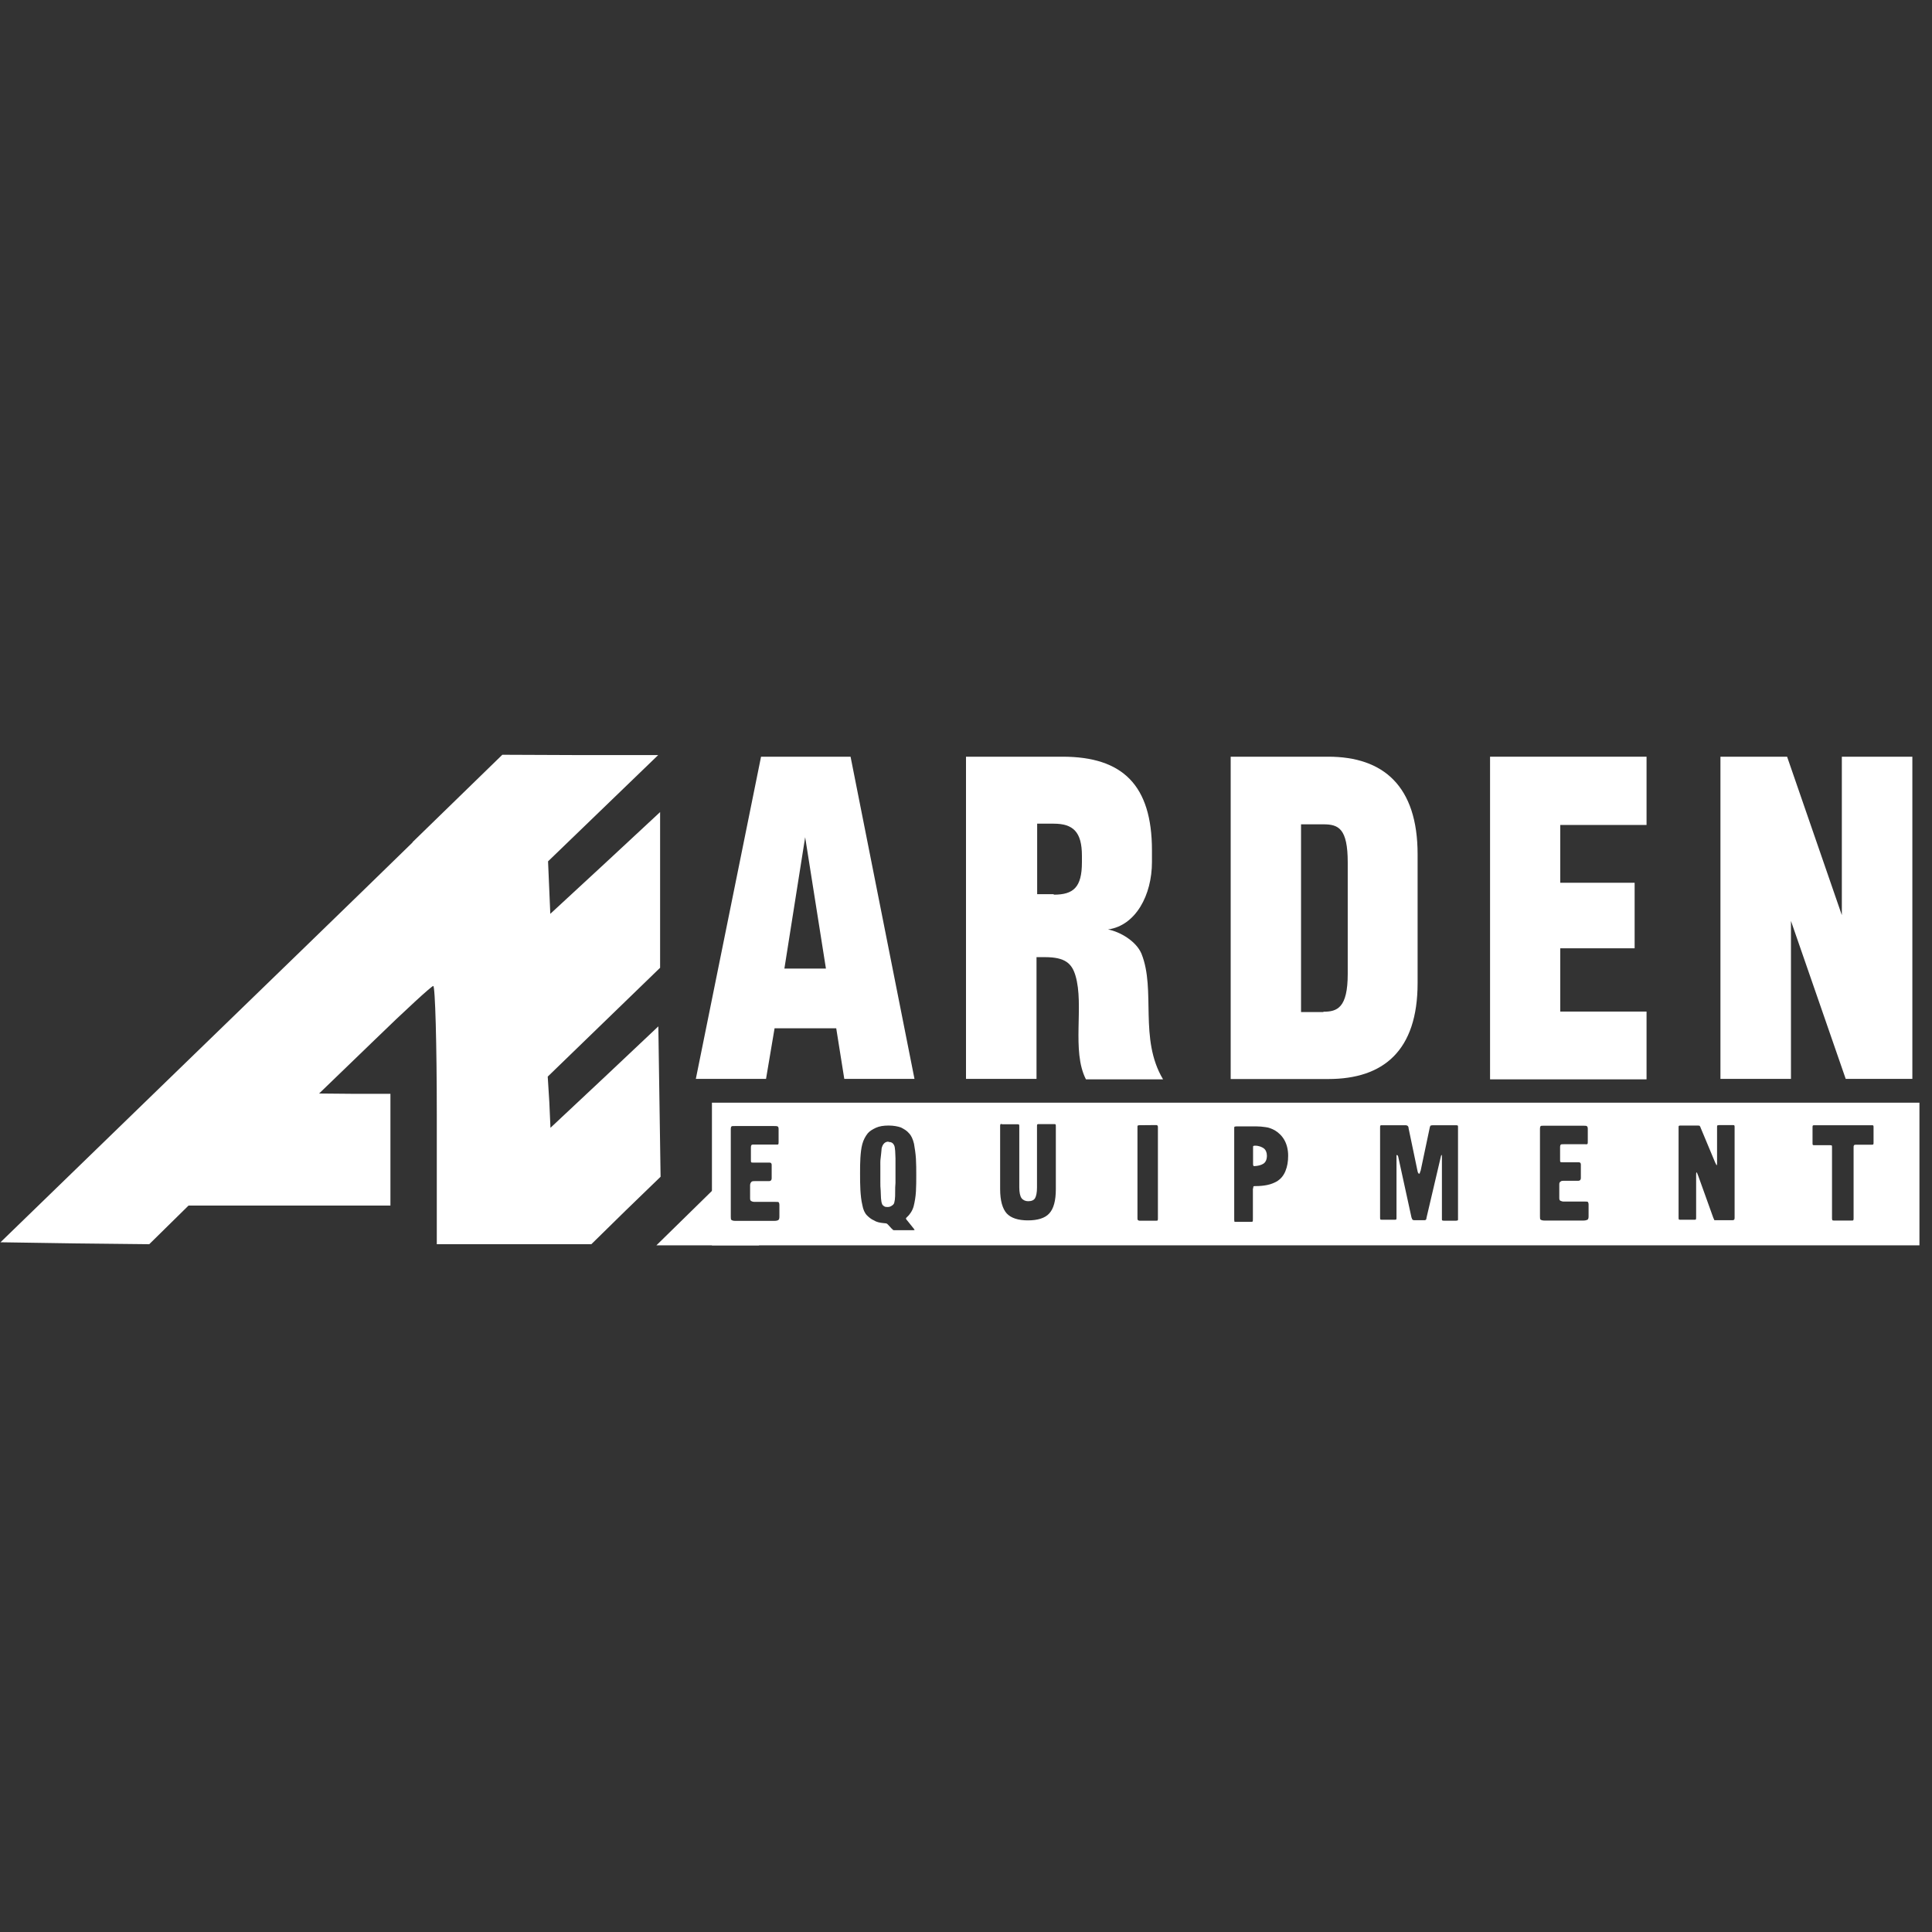 <?xml version="1.0" encoding="UTF-8"?>
<svg id="Layer_1" data-name="Layer 1" xmlns="http://www.w3.org/2000/svg" viewBox="0 0 120 120">
  <rect x="0" y="0" width="120" height="120" fill="#333333" stroke="none"/>
  <defs>
    <style>
      .cls-1 {
        fill: #fff;
        stroke-width: 0px;
      }
    </style>
  </defs>
  <path class="cls-1" d="M25.64,52.31c-3.09,3.02-10.1,9.81-15.61,15.15L.03,77.16l4.62.07,4.62.05,1.22-1.2,1.22-1.2h12.54v-6.94h-2.2l-2.23-.02,3.45-3.33c1.89-1.84,3.54-3.35,3.64-3.35.12,0,.22,3.61.22,8.02v8.02h9.6l2.15-2.11,2.15-2.08-.07-4.67-.07-4.67-3.35,3.16-3.35,3.14-.07-1.58-.1-1.6,3.49-3.38,3.49-3.38v-9.67l-3.4,3.16-3.42,3.16-.07-1.63-.07-1.63,3.42-3.3,3.42-3.3h-4.84l-4.84-.02-5.58,5.43h.02Z"/>
  <path class="cls-1" d="M47.28,47h5.55l3.97,20.01h-4.36l-.5-3.14h-3.83l-.53,3.14h-4.36l4.05-20.01h0ZM51.3,60.16l-1.29-8.16-1.29,8.16h2.59,0Z"/>
  <path class="cls-1" d="M60.04,47h5.96c3.73,0,5.55,1.77,5.55,5.82v.72c0,2.06-1.01,3.95-2.73,4.19.74.14,1.75.72,2.08,1.51.91,2.27-.17,5.27,1.34,7.8h-4.79c-.91-1.77-.1-4.6-.65-6.44-.22-.74-.62-1.15-1.89-1.15h-.53v7.56h-4.38v-20.01h.04ZM65.45,55.57c1.22,0,1.75-.45,1.75-2.01v-.41c0-1.48-.55-1.99-1.75-1.99h-1.03v4.38h1.03v.02h0Z"/>
  <path class="cls-1" d="M76.44,47h6.06c3.42,0,5.55,1.82,5.55,6.06v8c0,4.21-2.13,5.96-5.55,5.96h-6.06v-20.01h0ZM82.2,62.84c.86,0,1.51-.24,1.51-2.35v-6.92c0-2.11-.57-2.37-1.51-2.37h-1.39v11.66h1.39v-.02Z"/>
  <path class="cls-1" d="M92.55,47h9.72v4.24h-5.36v3.59h4.62v4.07h-4.62v3.93h5.36v4.21h-9.72v-20.04Z"/>
  <path class="cls-1" d="M106.86,47h4.14l3.4,9.84v-9.84h4.38v20.01h-4.14l-3.4-9.81v9.81h-4.38v-20.01Z"/>
  <g>
    <polygon class="cls-1" points="45.29 72.92 40.77 77.35 47.16 77.35 45.09 76.06 45.29 72.92"/>
    <g>
      <path class="cls-1" d="M77.95,71.16s-.07,0-.1.02c-.02,0-.02.05-.02.1v1.01c0,.1.02.14.07.14h0c.24-.01.43-.06.57-.15.14-.09.22-.26.22-.5,0-.19-.07-.36-.19-.45-.12-.09-.31-.17-.55-.17Z"/>
      <path class="cls-1" d="M55.55,71.17c-.07-.17-.17-.24-.36-.24v-.02c-.16,0-.28.07-.37.24-.02.05-.07.14-.07.29-.02.14-.02.29-.05.48-.03.19-.02.36-.02.53v.96c0,.19,0,.36.02.53,0,.17.02.34.02.48.02.14.02.24.05.31.02.1.07.14.14.19.07.05.14.05.24.05.07,0,.14-.02.19-.05.05-.03.12-.07.17-.14.02-.02.05-.12.07-.26.02-.14.02-.31.02-.48,0-.19,0-.38.02-.57v-1.51c0-.19-.02-.34-.02-.48-.02-.14-.02-.24-.05-.31Z"/>
      <path class="cls-1" d="M44.22,68.49v8.86h75v-8.86H44.22ZM48.41,75.56c0,.12-.02.19-.07.22-.05.03-.12.05-.24.05h-2.44c-.1,0-.17-.02-.22-.05-.05-.03-.05-.1-.05-.22v-5.41c0-.12.02-.17.05-.19.02-.02.1-.02.24-.02h2.35c.12,0,.22,0,.26.02.05.02.07.07.07.17v.77c0,.1,0,.14-.02.17-.02.03-.07.02-.14.02h-1.34c-.1,0-.14,0-.17.02-.03.02-.05.07-.05.17v.77c0,.07,0,.12.02.14s.07.02.14.02h.96s.1,0,.12.02c.02.02.05.05.05.12v.84c0,.1-.05.17-.17.17h-.86c-.1,0-.14,0-.19.02-.05.02-.12.12-.12.22v.83c0,.1.02.14.07.17.05.03.12.05.19.05h1.32c.1,0,.17,0,.19.02.02.02.05.07.05.17v.72ZM56.89,74.01c-.02.34-.07.62-.14.91-.07.26-.22.5-.41.67-.05.05-.07.07-.07.1.02.02.02.05.05.1v-.02s.44.55.44.55l.05.07s-.02.02-.1.02h-1.15s-.1,0-.1-.02c0-.01-.02-.04-.07-.07l-.24-.26s-.07-.07-.1-.07-.1-.02-.17-.02c-.24-.02-.45-.07-.6-.17-.17-.07-.31-.19-.43-.31-.14-.14-.24-.36-.29-.65-.07-.29-.1-.6-.12-.93-.02-.33-.02-.69-.02-1.03s0-.65.02-.96.05-.6.12-.86.19-.48.34-.67c.12-.14.29-.24.5-.34.22-.1.48-.14.79-.14s.57.05.77.12c.19.1.36.19.5.36.14.14.24.36.31.65.05.29.1.6.12.93.02.33.02.69.02,1.03s0,.67-.02,1.01ZM65.58,73.86c0,.72-.14,1.22-.41,1.51-.26.29-.72.43-1.32.43s-1.05-.14-1.32-.43c-.26-.29-.41-.79-.41-1.51v-3.93s0-.07.02-.1c0,0,.02-.02.07-.02l.03.02h.91c.07,0,.12,0,.14.02s.02.07.02.14v3.76c0,.31.05.55.14.67.09.12.24.19.41.19.22,0,.36-.07.43-.19.07-.12.12-.34.12-.67v-3.81s0-.1.02-.1c.02-.02.05-.02.1-.02h.91c.07,0,.12,0,.12.02.02.02.02.07.02.14v3.88ZM71.92,75.7s0,.07-.02.1c0,.02-.05.02-.1.02h-1.03s-.1-.02-.1-.05c-.02-.02-.02-.07-.02-.12v-5.67s0-.07.02-.07.05-.02.07-.02h0s1.08-.01,1.08-.01c.07,0,.1.05.1.12v5.7ZM79.84,72.74c-.12.29-.29.48-.5.62-.17.1-.38.19-.62.24-.24.05-.48.07-.72.07-.07,0-.12,0-.14.02s-.02.05-.02.12h-.02v1.89c0,.1,0,.14-.02.17,0,.02-.05.02-.14.02h-.98s-.02-.05-.02-.12v-5.67c0-.07,0-.1.02-.12.02,0,.07-.02.12-.02h1.2c.22,0,.43.02.62.05.19.02.38.1.55.19.24.14.45.34.6.6.15.26.24.6.24.98,0,.36-.05.67-.17.96ZM90.56,75.73s0,.07-.02.07-.05.02-.1.02h-.74s-.1,0-.12-.02c-.02,0-.02-.05-.02-.1v-3.93s0-.05-.02-.05v.05h-.03l-.91,3.88c0,.07-.02.1-.05.12-.03.02-.07.02-.14.02h-.55c-.07,0-.12-.02-.14-.05-.02-.03-.02-.07-.05-.12l-.81-3.71c-.02-.12-.05-.17-.1-.17-.02,0-.02.02-.02.05v3.83c0,.07,0,.1-.02.12,0,.02-.05.02-.12.02h-.74c-.07,0-.12,0-.12-.02-.02-.02-.02-.07-.02-.14v-5.55c0-.07,0-.12.02-.14.02-.02.05-.02.12-.02h1.41c.1,0,.14.02.17.05.03.03.05.07.05.14l.55,2.63c.02.07.02.12.05.14,0,.02.02.05.05.05s.05-.02.05-.05.02-.07.05-.14l.57-2.7s.02-.07.05-.1c.02,0,.07-.02.14-.02h1.44s.07,0,.1.02c.02,0,.02.05.02.1v5.72ZM98.67,75.54c0,.12-.02.19-.07.22-.05.02-.12.05-.24.05h-2.44c-.1,0-.17-.02-.22-.05-.05-.02-.05-.1-.05-.22v-5.41c0-.12.02-.17.05-.19.02-.02.1-.02.24-.02h2.35c.12,0,.22,0,.26.02.04.02.07.07.07.17v.77c0,.1,0,.14-.02.17-.02.03-.07.02-.14.02h-1.34c-.1,0-.14,0-.17.02-.03.02-.05.07-.05.17v.77c0,.07,0,.12.02.14.02.02.07.02.14.02h.96s.1,0,.12.02.05.05.05.12v.84c0,.1-.05.17-.17.17h-.86c-.1,0-.14,0-.19.02-.12.07-.12.12-.12.22h0s0,.83,0,.83c0,.1.02.14.07.17.05.02.12.05.19.05h1.32c.1,0,.17,0,.19.02.02.02.05.07.05.17v.72ZM107.74,75.62s0,.1-.02.12c0,.02-.05.05-.12.05h-1.01c-.07,0-.12,0-.12-.02s-.02-.07-.05-.12l-.93-2.59c-.07-.19-.1-.26-.12-.24s-.02.12-.02.24v2.54c0,.07,0,.12-.02.14,0,.02-.05.02-.12.02h-.79c-.1,0-.14,0-.14-.02-.02-.02-.02-.07-.02-.14v-5.53c0-.1,0-.14.02-.14.02-.02.07-.02.14-.02h.96c.1,0,.17,0,.19.02.02.02.05.07.07.14l.89,2.13c.05.12.1.19.1.17.02,0,.02-.07.02-.19v-2.18s0-.1.02-.1.07-.02.12-.02h.81c.07,0,.1,0,.12.02.02.02.02.07.02.12v5.6ZM116.37,70.94c0,.07,0,.12-.02.14s-.05.02-.12.02h-.96c-.07,0-.12.02-.12.05-.02.02-.02.07-.02.14v4.4s0,.07-.02.1c0,.02-.05.02-.1.02h-1.1s-.07,0-.1-.02c0-.02-.02-.05-.02-.1v-4.4c0-.1,0-.14-.02-.14-.02-.02-.07-.02-.14-.02h-.91c-.07,0-.1,0-.12-.02-.02-.02-.02-.05-.02-.12h0v-.94c0-.07,0-.12.02-.14.02-.02.07-.02.14-.02h3.49c.07,0,.1,0,.12.02s.02.05.02.12v.91Z"/>
    </g>
  </g>
</svg>
